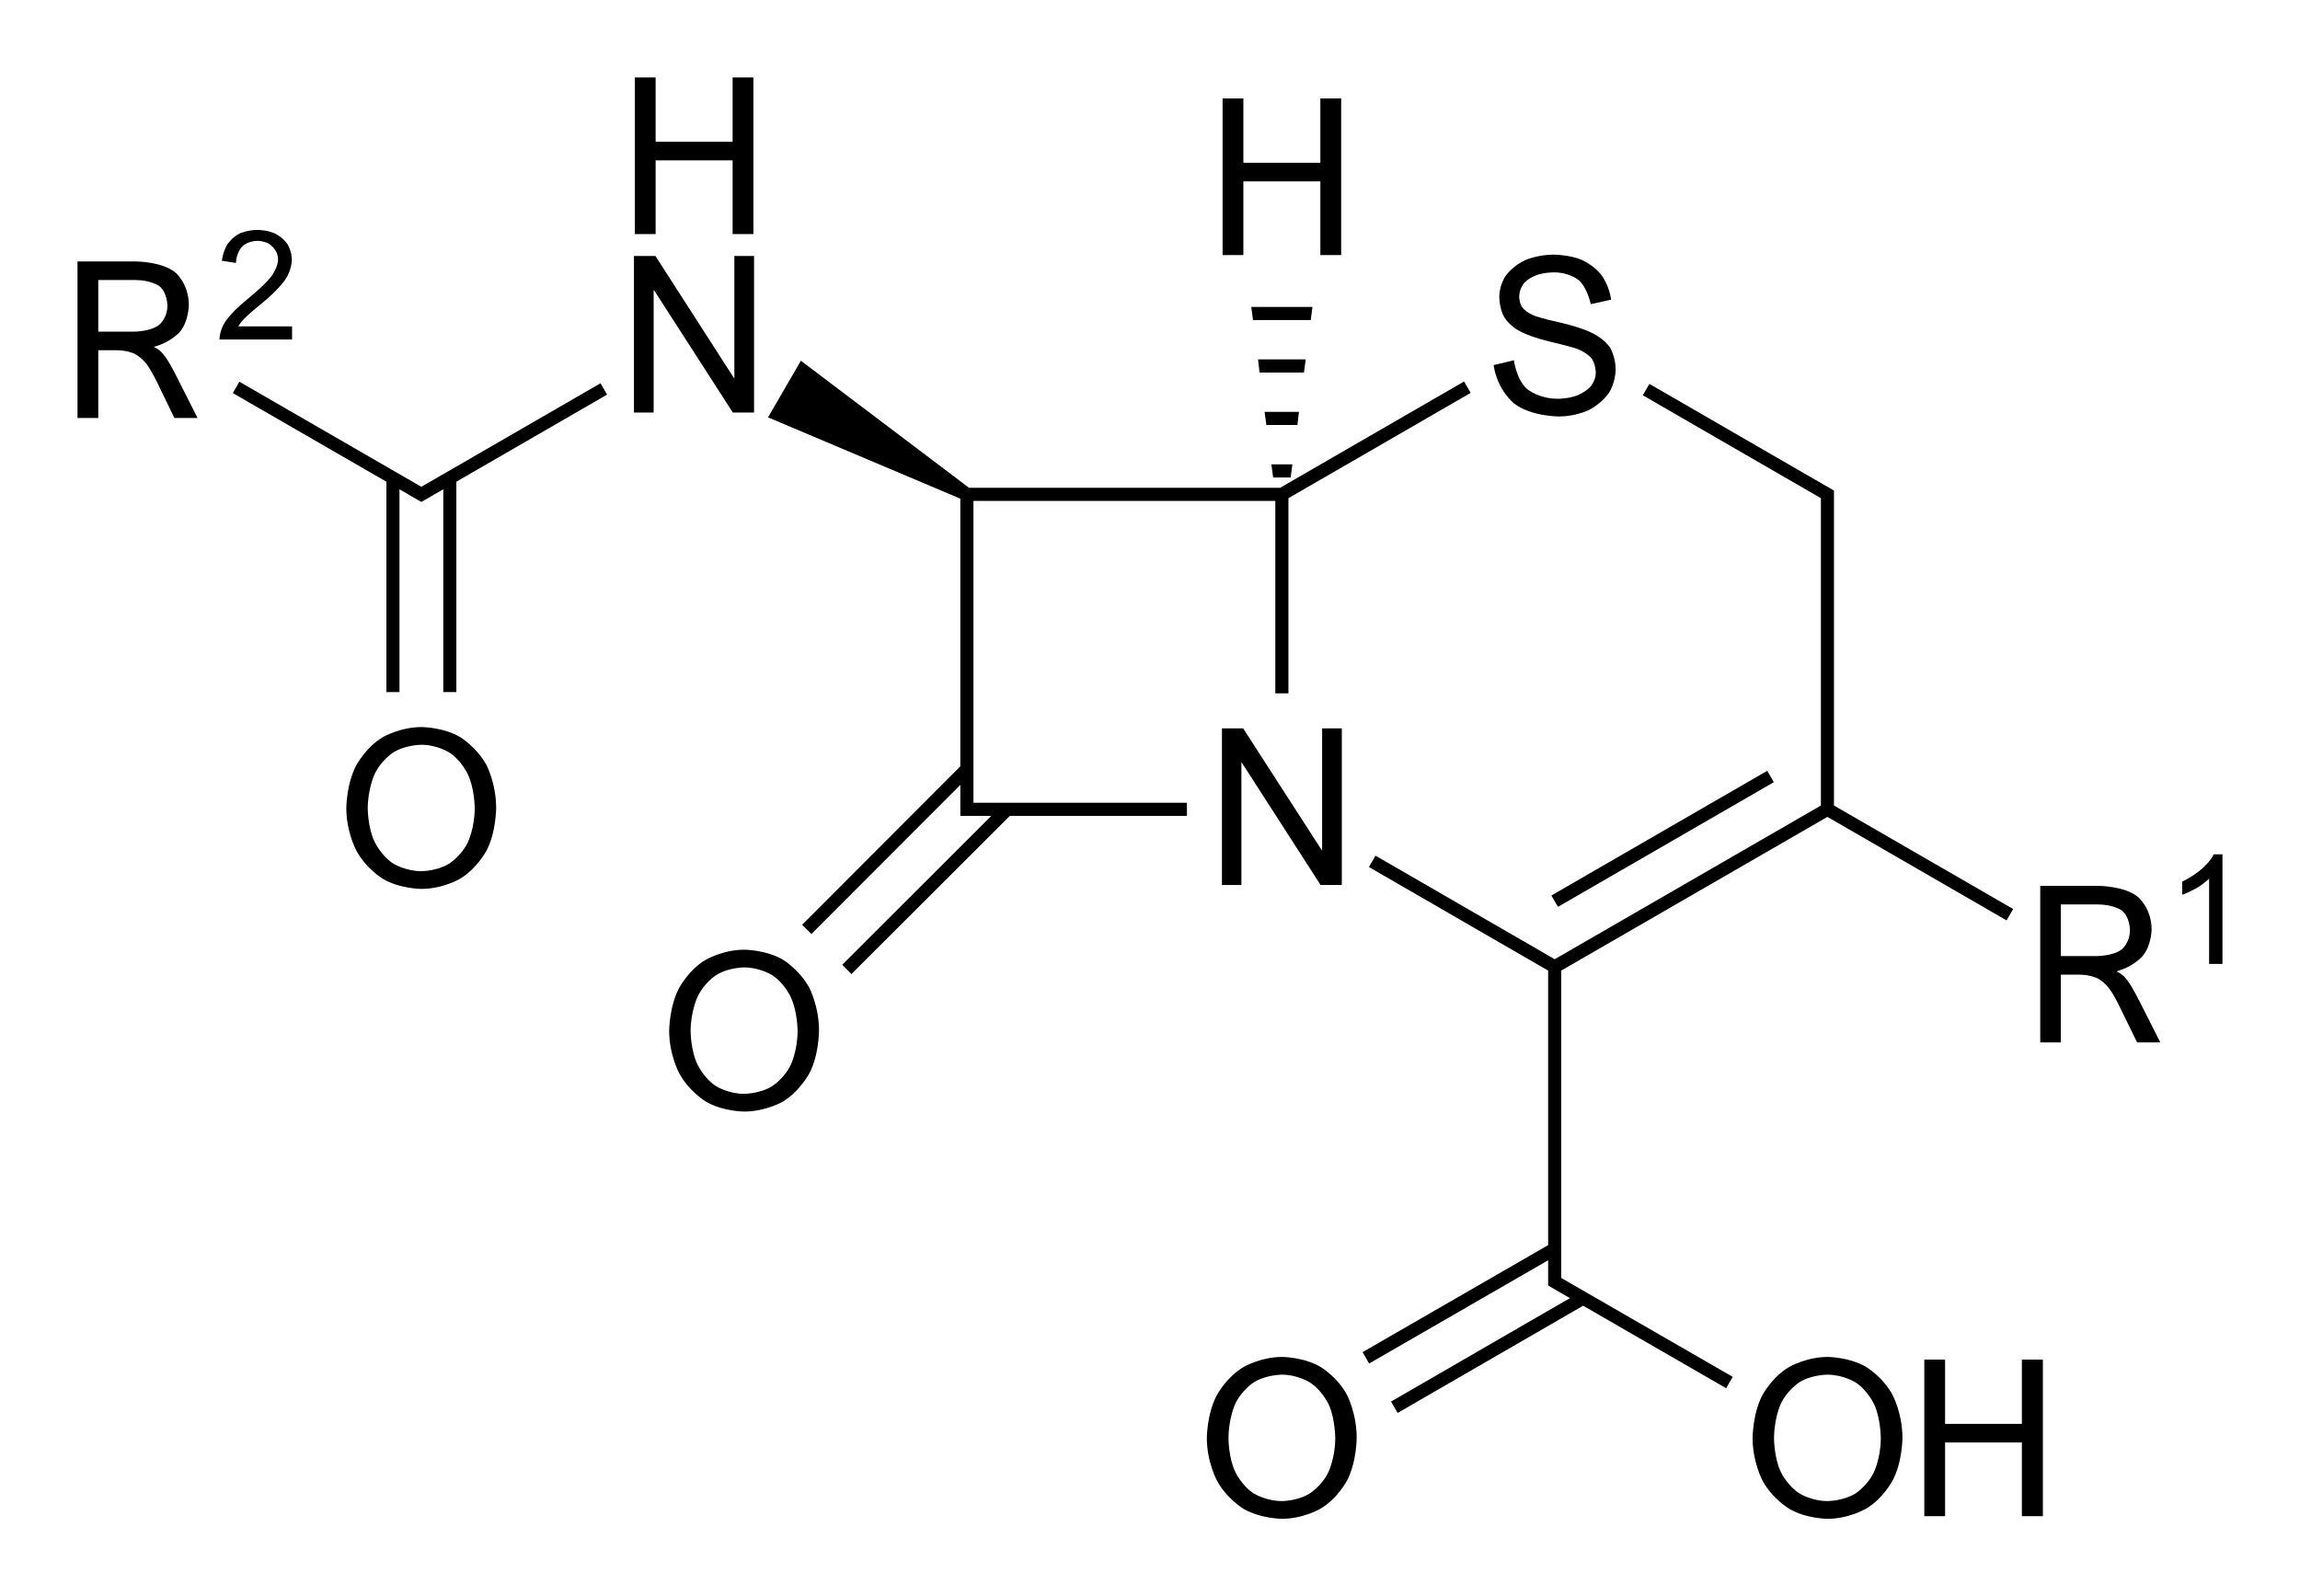 <?xml version="1.0" encoding="utf-8"?>
<!-- Generator: Adobe Illustrator 27.6.1, SVG Export Plug-In . SVG Version: 6.00 Build 0)  -->
<svg version="1.1" id="Слой_1" xmlns="http://www.w3.org/2000/svg" xmlns:xlink="http://www.w3.org/1999/xlink" x="0px" y="0px"
	 viewBox="0 0 420.59 291.95" style="enable-background:new 0 0 420.59 291.95;" xml:space="preserve">
<g>
	<polygon points="284.9,165.85 324.37,143.05 323.17,140.97 283.69,163.78 	"/>
	<polygon points="78.17,88.38 78.17,88.38 77.05,89.03 43.77,69.81 42.58,71.89 70.66,88.1 70.66,126.57 73.05,126.57 73.05,89.49 
		74.71,90.44 74.7,90.46 77.06,91.8 77.82,91.36 81.06,89.48 81.06,126.57 83.45,126.57 83.45,88.1 111.01,72.17 109.82,70.09 	"/>
	<polygon points="240.01,56.13 228.81,56.13 229.13,58.53 239.69,58.53 	"/>
	<polygon points="236.01,87.33 236.33,84.93 232.49,84.93 232.81,87.33 	"/>
	<polygon points="238.77,65.73 230.05,65.73 230.33,68.13 238.45,68.13 	"/>
	<polygon points="237.53,75.33 231.25,75.33 231.57,77.73 237.25,77.73 	"/>
	<path d="M288.37,72.33c-1.56,0.6-3.44,0.6-3.44,0.6c-3.6,0-5.64-1.76-5.64-1.76c-2.04-1.76-2.44-5.28-2.44-5.28l-3.72,0.88
		c0.68,4.6,3.72,7,3.72,7c3.08,2.4,8.24,2.4,8.24,2.4c2.96,0,5.32-1.12,5.32-1.12c2.36-1.12,3.72-3.08,3.72-3.08
		c1.32-1.96,1.32-4.36,1.32-4.36c0-2.4-1.04-4.04-1.04-4.04c-1-1.6-3.28-2.68-3.28-2.68c-2.24-1.12-6.08-1.96-6.08-1.96
		c-2.8-0.6-4.28-1.12-4.28-1.12c-1.52-0.56-2.24-1.4-2.24-1.4c-0.72-0.8-0.72-2.16-0.72-2.16c0-1.36,0.8-2.36,0.8-2.36
		c0.8-1,2.24-1.52,2.24-1.52c1.4-0.56,3.28-0.56,3.28-0.56c2.84,0,4.48,1.36,4.48,1.36c1.64,1.32,2.28,4.44,2.28,4.44h0.08l3.64-0.8
		c-0.32-2.6-1.72-4.44-1.72-4.44c-1.36-1.84-3.64-2.84-3.64-2.84c-2.24-0.96-5.2-0.96-5.2-0.96c-2.8,0-5.04,0.96-5.04,0.96
		c-2.28,1-3.56,2.76-3.56,2.76c-1.28,1.72-1.28,3.88-1.28,3.88c0,1.96,0.68,3.4,0.68,3.4c0.64,1.44,2.32,2.56,2.32,2.56
		c1.68,1.12,4.64,1.92,4.64,1.92c0.68,0.2,2.32,0.6,2.32,0.6c2.76,0.64,4.2,1.12,4.2,1.12c1.72,0.64,2.6,1.64,2.6,1.64
		c0.88,1,0.88,2.8,0.88,2.8c0,1.32-0.92,2.44-0.92,2.44C289.97,71.73,288.37,72.33,288.37,72.33z"/>
	<polygon points="241.73,155.53 227.33,133.21 223.45,133.21 223.45,161.85 227.01,161.85 227.01,139.49 227.09,139.49 
		241.49,161.85 245.37,161.85 245.37,133.21 241.77,133.21 241.77,155.53 	"/>
	<polygon points="178.01,146.81 178.01,146.01 178.01,91.61 233.21,91.61 233.21,126.81 235.61,126.81 235.61,91.11 268.94,71.85 
		267.73,69.77 234.09,89.21 177.2,89.21 146.45,65.97 140.45,76.33 175.61,91.2 175.61,140.15 146.68,169.13 148.38,170.82 
		175.61,143.55 175.61,146.01 175.61,148.01 175.61,149.21 176.81,149.21 178.81,149.21 181.28,149.21 154.01,176.44 155.7,178.14 
		184.67,149.21 217.05,149.21 217.05,146.81 178.81,146.81 	"/>
	<path d="M143.13,175.49c-3.12-1.8-7.04-1.8-7.04-1.8c-3.88,0-7.04,1.84-7.04,1.84c-3.12,1.84-4.88,5.2-4.88,5.2
		c-1.8,3.4-1.8,7.8-1.8,7.8c0,4.36,1.8,7.68,1.8,7.68c1.76,3.36,4.88,5.24,4.88,5.24c3.12,1.84,7.04,1.84,7.04,1.84
		c3.92,0,7.04-1.8,7.04-1.8c3.08-1.84,4.88-5.2,4.88-5.2c1.76-3.36,1.76-7.8,1.76-7.8c0-4.48-1.76-7.8-1.76-7.8
		C146.21,177.33,143.13,175.49,143.13,175.49z M144.61,194.73c-1.24,2.6-3.48,3.96-3.48,3.96c-2.2,1.36-5.08,1.36-5.08,1.36
		c-2.8,0-5.04-1.36-5.04-1.36c-2.2-1.36-3.44-3.96-3.44-3.96c-1.28-2.6-1.28-6.12-1.28-6.12c0-3.6,1.24-6.24,1.24-6.24
		c1.24-2.68,3.44-4.04,3.44-4.04c2.24-1.4,5.08-1.4,5.08-1.4c2.92,0,5.12,1.4,5.12,1.4c2.24,1.4,3.44,4.04,3.44,4.04
		c1.24,2.64,1.24,6.2,1.24,6.2C145.85,192.13,144.61,194.73,144.61,194.73z"/>
	<polygon points="285.49,232.41 285.49,177.51 334.17,149.4 366.93,168.33 368.14,166.25 335.37,147.32 335.37,92.41 335.37,90.41 
		335.37,89.72 334.78,89.37 334.78,89.37 334.31,89.1 333.05,88.38 333.05,88.38 301.62,70.21 300.41,72.29 332.98,91.11 
		332.98,92.41 332.98,147.32 284.3,175.43 251.53,156.49 250.33,158.57 283.1,177.51 283.1,227.72 249.17,247.29 250.37,249.37 
		283.1,230.49 283.1,232.41 283.1,234.41 283.1,235.1 285.41,236.45 285.42,236.45 287.09,237.41 254.37,256.33 255.58,258.41 
		289.5,238.8 315.65,253.89 316.85,251.81 285.49,233.72 	"/>
	<path d="M241.45,249.97c-3.12-1.8-7-1.8-7-1.8c-3.92,0-7.04,1.84-7.04,1.84c-3.16,1.84-4.92,5.2-4.92,5.2c-1.8,3.4-1.8,7.8-1.8,7.8
		c0,4.32,1.8,7.68,1.8,7.68c1.76,3.36,4.88,5.24,4.88,5.24c3.16,1.84,7.08,1.84,7.08,1.84c3.88,0,7-1.84,7-1.84
		c3.12-1.8,4.88-5.16,4.88-5.16c1.76-3.36,1.76-7.8,1.76-7.8c0-4.48-1.76-7.84-1.76-7.84C244.57,251.81,241.45,249.97,241.45,249.97
		z M242.93,269.21c-1.24,2.6-3.48,3.96-3.48,3.96c-2.2,1.36-5.04,1.36-5.04,1.36c-2.84,0-5.08-1.36-5.08-1.36
		c-2.2-1.36-3.44-3.96-3.44-3.96c-1.24-2.6-1.24-6.12-1.24-6.12c0-3.64,1.2-6.28,1.2-6.28c1.24-2.64,3.44-4,3.44-4
		c2.24-1.4,5.12-1.4,5.12-1.4c2.88,0,5.08,1.4,5.08,1.4c2.24,1.4,3.48,4.04,3.48,4.04c1.2,2.6,1.2,6.2,1.2,6.2
		C244.17,266.61,242.93,269.21,242.93,269.21z"/>
	<path d="M341.21,249.97c-3.12-1.8-7-1.8-7-1.8c-3.92,0-7.04,1.84-7.04,1.84c-3.16,1.84-4.92,5.2-4.92,5.2
		c-1.76,3.4-1.76,7.8-1.76,7.8c0,4.32,1.76,7.68,1.76,7.68c1.76,3.36,4.92,5.24,4.92,5.24c3.12,1.84,7.04,1.84,7.04,1.84
		c3.88,0,7-1.84,7-1.84c3.12-1.8,4.88-5.16,4.88-5.16c1.8-3.36,1.8-7.8,1.8-7.8c0-4.48-1.8-7.84-1.8-7.84
		C344.33,251.81,341.21,249.97,341.21,249.97z M342.69,269.21c-1.24,2.6-3.44,3.96-3.44,3.96c-2.24,1.36-5.08,1.36-5.08,1.36
		c-2.84,0-5.04-1.36-5.04-1.36c-2.24-1.36-3.48-3.96-3.48-3.96c-1.24-2.6-1.24-6.12-1.24-6.12c0-3.64,1.2-6.28,1.2-6.28
		c1.24-2.64,3.48-4.04,3.48-4.04c2.2-1.36,5.08-1.36,5.08-1.36c2.88,0,5.12,1.4,5.12,1.4c2.2,1.4,3.44,4.04,3.44,4.04
		c1.2,2.6,1.2,6.2,1.2,6.2C343.93,266.61,342.69,269.21,342.69,269.21z"/>
	<polygon points="369.73,260.41 355.69,260.41 355.69,248.65 351.89,248.65 351.89,277.29 355.69,277.29 355.69,263.81 
		369.73,263.81 369.73,277.29 373.57,277.29 373.57,248.65 369.73,248.65 	"/>
	<polygon points="137.89,75.45 137.89,46.81 134.29,46.81 134.29,69.13 134.21,69.13 119.85,46.81 115.93,46.81 115.93,75.45 
		119.53,75.45 119.53,53.09 119.61,53.09 134.01,75.45 	"/>
	<polygon points="119.89,29.33 133.97,29.33 133.97,42.81 137.77,42.81 137.77,14.17 133.97,14.17 133.97,25.93 119.89,25.93 
		119.89,14.17 116.09,14.17 116.09,42.81 119.89,42.81 	"/>
	<path d="M30.73,66.01c-0.68-1.12-1.28-1.68-1.28-1.68c-0.56-0.56-1.24-0.84-1.24-0.84v-0.08c3.12-0.84,4.72-2.76,4.72-2.76
		c1.6-1.96,1.6-4.88,1.6-4.88c0-3.88-2.44-5.92-2.44-5.92c-2.44-2.04-7.36-2.04-7.36-2.04H14.17v28.64h3.8v-12.4h3.32
		c1.92,0,3.2,0.6,3.2,0.6c1.28,0.6,2.28,1.88,2.28,1.88c0.96,1.28,2.12,3.72,2.12,3.72l3,6.2h4.24l-3.64-7.2
		C31.45,67.13,30.73,66.01,30.73,66.01z M24.57,60.65h-6.6v-9.44h6.68c3,0,4.48,1.12,4.48,1.12c1.48,1.16,1.48,3.56,1.48,3.56
		c0,2.4-1.56,3.56-1.56,3.56C27.49,60.65,24.57,60.65,24.57,60.65z"/>
	<path d="M46.45,53.69l-1.6,1.36c-2.4,1.96-3.56,3.64-3.56,3.64c-1.16,1.64-1.16,3.4-1.16,3.4h13.28v-2.4h-9.84
		c0.44-0.76,1.12-1.44,1.12-1.44c0.64-0.64,1.72-1.56,1.72-1.56l1.84-1.52c2.56-2.12,3.84-3.92,3.84-3.92
		c1.28-1.84,1.28-3.72,1.28-3.72c0-1.56-0.76-2.8-0.76-2.8c-0.76-1.24-2.2-1.96-2.2-1.96c-1.4-0.72-3.32-0.72-3.32-0.72
		c-1.84,0-3.24,0.64-3.24,0.64c-1.4,0.68-2.24,1.96-2.24,1.96c-0.84,1.28-1.04,3.04-1.04,3.04l2.56,0.4c0.12-2,1.16-3,1.16-3
		c1-1.04,2.76-1.04,2.76-1.04c1.08,0,1.96,0.44,1.96,0.44c0.84,0.44,1.32,1.24,1.32,1.24c0.52,0.76,0.52,1.72,0.52,1.72
		c0,1.36-1.08,2.88-1.08,2.88C48.73,51.81,46.45,53.69,46.45,53.69z"/>
	<path d="M84.09,134.77c-3.12-1.8-7-1.8-7-1.8c-3.92,0-7.08,1.84-7.08,1.84c-3.12,1.84-4.88,5.2-4.88,5.2c-1.8,3.4-1.8,7.8-1.8,7.8
		c0,4.32,1.8,7.68,1.8,7.68c1.76,3.36,4.88,5.24,4.88,5.24c3.12,1.84,7.08,1.84,7.08,1.84c3.88,0,7-1.84,7-1.84
		c3.08-1.8,4.88-5.16,4.88-5.16c1.76-3.36,1.76-7.8,1.76-7.8c0-4.48-1.76-7.84-1.76-7.84C87.17,136.61,84.09,134.77,84.09,134.77z
		 M85.57,154.01c-1.24,2.6-3.48,3.96-3.48,3.96c-2.2,1.36-5.04,1.36-5.04,1.36c-2.84,0-5.08-1.36-5.08-1.36
		c-2.2-1.36-3.44-3.96-3.44-3.96c-1.28-2.6-1.28-6.12-1.28-6.12c0-3.64,1.24-6.28,1.24-6.28c1.24-2.64,3.44-4,3.44-4
		c2.24-1.4,5.12-1.4,5.12-1.4c2.88,0,5.08,1.4,5.08,1.4c2.24,1.4,3.44,4.04,3.44,4.04c1.24,2.6,1.24,6.2,1.24,6.2
		C86.81,151.41,85.57,154.01,85.57,154.01z"/>
	<polygon points="227.37,33.17 241.45,33.17 241.45,46.65 245.25,46.65 245.25,18.01 241.45,18.01 241.45,29.77 227.37,29.77 
		227.37,18.01 223.57,18.01 223.57,46.65 227.37,46.65 	"/>
	<path d="M389.65,180.21c-0.72-1.12-1.28-1.68-1.28-1.68c-0.6-0.56-1.28-0.84-1.28-0.84l0.04-0.08c3.08-0.84,4.68-2.76,4.68-2.76
		c1.64-1.96,1.64-4.88,1.64-4.88c0-3.88-2.48-5.92-2.48-5.92c-2.44-2.04-7.32-2.04-7.32-2.04h-10.56v28.64h3.76v-12.4h3.32
		c1.92,0,3.24,0.6,3.24,0.6c1.28,0.6,2.24,1.88,2.24,1.88c1,1.28,2.12,3.72,2.12,3.72l3.04,6.2h4.24l-3.64-7.2
		C390.33,181.33,389.65,180.21,389.65,180.21z M383.45,174.85h-6.6v-9.44h6.72c2.96,0,4.44,1.12,4.44,1.12
		c1.48,1.16,1.48,3.56,1.48,3.56c0,2.4-1.52,3.56-1.52,3.56C386.41,174.85,383.45,174.85,383.45,174.85z"/>
	<path d="M404.81,156.25c-0.6,1.32-2.2,2.68-2.2,2.68c-1.56,1.36-3.56,2.32-3.56,2.32v2.4c1.4-0.52,2.72-1.28,2.72-1.28
		c1.28-0.76,2.2-1.68,2.2-1.68v15.6h2.44v-20.04H404.81z"/>
</g>
</svg>
